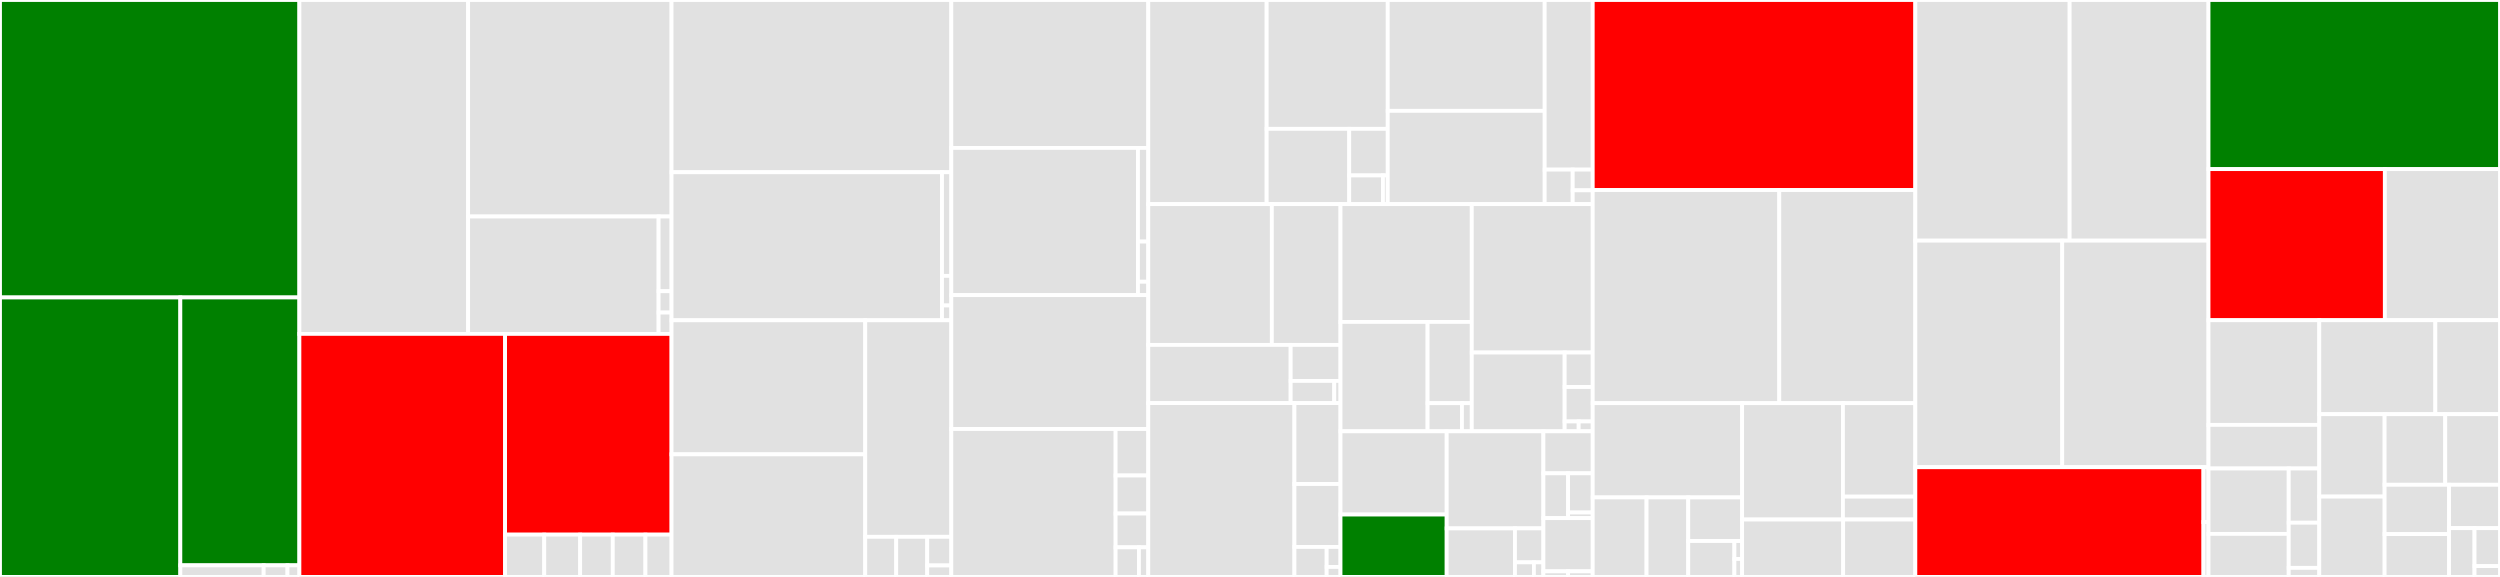 <svg baseProfile="full" width="650" height="150" viewBox="0 0 650 150" version="1.1"
xmlns="http://www.w3.org/2000/svg" xmlns:ev="http://www.w3.org/2001/xml-events"
xmlns:xlink="http://www.w3.org/1999/xlink">

<rect x="0" y="0" width="650" height="150" fill="#333333" stroke="none"/>

<style>rect.s{mask:url(#mask);}</style>
<defs>
  <pattern id="white" width="4" height="4" patternUnits="userSpaceOnUse" patternTransform="rotate(45)">
    <rect width="2" height="2" transform="translate(0,0)" fill="white"></rect>
  </pattern>
  <mask id="mask">
    <rect x="0" y="0" width="100%" height="100%" fill="url(#white)"></rect>
  </mask>
</defs>

<rect x="0" y="0" width="77.843" height="77.338" fill="green" stroke="white" stroke-width="1" class=" tooltipped" data-content="diagrams/sequence/sequenceRenderer.ts"><title>diagrams/sequence/sequenceRenderer.ts</title></rect>
<rect x="0" y="77.338" width="46.886" height="72.662" fill="green" stroke="white" stroke-width="1" class=" tooltipped" data-content="diagrams/sequence/svgDraw.js"><title>diagrams/sequence/svgDraw.js</title></rect>
<rect x="46.886" y="77.338" width="30.957" height="69.647" fill="green" stroke="white" stroke-width="1" class=" tooltipped" data-content="diagrams/sequence/sequenceDb.js"><title>diagrams/sequence/sequenceDb.js</title></rect>
<rect x="46.886" y="146.985" width="21.67" height="3.015" fill="#e1e1e1" stroke="white" stroke-width="1" class=" tooltipped" data-content="diagrams/sequence/sequenceDetector.ts"><title>diagrams/sequence/sequenceDetector.ts</title></rect>
<rect x="68.556" y="146.985" width="6.191" height="3.015" fill="#e1e1e1" stroke="white" stroke-width="1" class=" tooltipped" data-content="diagrams/sequence/styles.js"><title>diagrams/sequence/styles.js</title></rect>
<rect x="74.747" y="146.985" width="3.096" height="3.015" fill="#e1e1e1" stroke="white" stroke-width="1" class=" tooltipped" data-content="diagrams/sequence/sequenceDiagram.ts"><title>diagrams/sequence/sequenceDiagram.ts</title></rect>
<rect x="77.843" y="0" width="43.864" height="86.817" fill="#e1e1e1" stroke="white" stroke-width="1" class=" tooltipped" data-content="diagrams/c4/c4Db.js"><title>diagrams/c4/c4Db.js</title></rect>
<rect x="121.708" y="0" width="52.895" height="56.29" fill="#e1e1e1" stroke="white" stroke-width="1" class=" tooltipped" data-content="diagrams/c4/c4Renderer.js"><title>diagrams/c4/c4Renderer.js</title></rect>
<rect x="121.708" y="56.29" width="49.532" height="30.527" fill="#e1e1e1" stroke="white" stroke-width="1" class=" tooltipped" data-content="diagrams/c4/svgDraw.js"><title>diagrams/c4/svgDraw.js</title></rect>
<rect x="171.239" y="56.29" width="3.363" height="19.426" fill="#e1e1e1" stroke="white" stroke-width="1" class=" tooltipped" data-content="diagrams/c4/c4Detector.ts"><title>diagrams/c4/c4Detector.ts</title></rect>
<rect x="171.239" y="75.716" width="3.363" height="5.55" fill="#e1e1e1" stroke="white" stroke-width="1" class=" tooltipped" data-content="diagrams/c4/styles.js"><title>diagrams/c4/styles.js</title></rect>
<rect x="171.239" y="81.266" width="3.363" height="5.55" fill="#e1e1e1" stroke="white" stroke-width="1" class=" tooltipped" data-content="diagrams/c4/c4Diagram.ts"><title>diagrams/c4/c4Diagram.ts</title></rect>
<rect x="77.843" y="86.817" width="53.476" height="63.183" fill="red" stroke="white" stroke-width="1" class=" tooltipped" data-content="diagrams/flowchart/flowDb.js"><title>diagrams/flowchart/flowDb.js</title></rect>
<rect x="131.319" y="86.817" width="43.283" height="52.186" fill="red" stroke="white" stroke-width="1" class=" tooltipped" data-content="diagrams/flowchart/flowRenderer-v2.js"><title>diagrams/flowchart/flowRenderer-v2.js</title></rect>
<rect x="131.319" y="139.002" width="10.184" height="10.998" fill="#e1e1e1" stroke="white" stroke-width="1" class=" tooltipped" data-content="diagrams/flowchart/flowDetector-v2.ts"><title>diagrams/flowchart/flowDetector-v2.ts</title></rect>
<rect x="141.504" y="139.002" width="9.336" height="10.998" fill="#e1e1e1" stroke="white" stroke-width="1" class=" tooltipped" data-content="diagrams/flowchart/styles.ts"><title>diagrams/flowchart/styles.ts</title></rect>
<rect x="150.839" y="139.002" width="8.487" height="10.998" fill="#e1e1e1" stroke="white" stroke-width="1" class=" tooltipped" data-content="diagrams/flowchart/elk/detector.ts"><title>diagrams/flowchart/elk/detector.ts</title></rect>
<rect x="159.326" y="139.002" width="8.487" height="10.998" fill="#e1e1e1" stroke="white" stroke-width="1" class=" tooltipped" data-content="diagrams/flowchart/flowDetector.ts"><title>diagrams/flowchart/flowDetector.ts</title></rect>
<rect x="167.813" y="139.002" width="6.79" height="10.998" fill="#e1e1e1" stroke="white" stroke-width="1" class=" tooltipped" data-content="diagrams/flowchart/flowDiagram-v2.ts"><title>diagrams/flowchart/flowDiagram-v2.ts</title></rect>
<rect x="174.603" y="0" width="72.741" height="44.782" fill="#e1e1e1" stroke="white" stroke-width="1" class=" tooltipped" data-content="diagrams/gantt/ganttDb.js"><title>diagrams/gantt/ganttDb.js</title></rect>
<rect x="174.603" y="44.782" width="70.316" height="38.494" fill="#e1e1e1" stroke="white" stroke-width="1" class=" tooltipped" data-content="diagrams/gantt/ganttRenderer.js"><title>diagrams/gantt/ganttRenderer.js</title></rect>
<rect x="244.919" y="44.782" width="2.425" height="26.946" fill="#e1e1e1" stroke="white" stroke-width="1" class=" tooltipped" data-content="diagrams/gantt/ganttDetector.ts"><title>diagrams/gantt/ganttDetector.ts</title></rect>
<rect x="244.919" y="71.728" width="2.425" height="7.699" fill="#e1e1e1" stroke="white" stroke-width="1" class=" tooltipped" data-content="diagrams/gantt/styles.js"><title>diagrams/gantt/styles.js</title></rect>
<rect x="244.919" y="79.427" width="2.425" height="3.849" fill="#e1e1e1" stroke="white" stroke-width="1" class=" tooltipped" data-content="diagrams/gantt/ganttDiagram.ts"><title>diagrams/gantt/ganttDiagram.ts</title></rect>
<rect x="174.603" y="83.276" width="50.359" height="34.845" fill="#e1e1e1" stroke="white" stroke-width="1" class=" tooltipped" data-content="diagrams/class/classDb.ts"><title>diagrams/class/classDb.ts</title></rect>
<rect x="174.603" y="118.121" width="50.359" height="31.879" fill="#e1e1e1" stroke="white" stroke-width="1" class=" tooltipped" data-content="diagrams/class/svgDraw.js"><title>diagrams/class/svgDraw.js</title></rect>
<rect x="224.962" y="83.276" width="22.382" height="56.298" fill="#e1e1e1" stroke="white" stroke-width="1" class=" tooltipped" data-content="diagrams/class/classRenderer-v2.ts"><title>diagrams/class/classRenderer-v2.ts</title></rect>
<rect x="224.962" y="139.574" width="8.057" height="10.426" fill="#e1e1e1" stroke="white" stroke-width="1" class=" tooltipped" data-content="diagrams/class/classDetector.ts"><title>diagrams/class/classDetector.ts</title></rect>
<rect x="233.019" y="139.574" width="8.057" height="10.426" fill="#e1e1e1" stroke="white" stroke-width="1" class=" tooltipped" data-content="diagrams/class/classDetector-V2.ts"><title>diagrams/class/classDetector-V2.ts</title></rect>
<rect x="241.077" y="139.574" width="6.267" height="7.447" fill="#e1e1e1" stroke="white" stroke-width="1" class=" tooltipped" data-content="diagrams/class/classDiagram-v2.ts"><title>diagrams/class/classDiagram-v2.ts</title></rect>
<rect x="241.077" y="147.021" width="6.267" height="2.979" fill="#e1e1e1" stroke="white" stroke-width="1" class=" tooltipped" data-content="diagrams/class/styles.js"><title>diagrams/class/styles.js</title></rect>
<rect x="247.343" y="0" width="51.211" height="38.457" fill="#e1e1e1" stroke="white" stroke-width="1" class=" tooltipped" data-content="diagrams/git/gitGraphRenderer.js"><title>diagrams/git/gitGraphRenderer.js</title></rect>
<rect x="247.343" y="38.457" width="48.529" height="38.275" fill="#e1e1e1" stroke="white" stroke-width="1" class=" tooltipped" data-content="diagrams/git/gitGraphAst.js"><title>diagrams/git/gitGraphAst.js</title></rect>
<rect x="295.872" y="38.457" width="2.682" height="24.357" fill="#e1e1e1" stroke="white" stroke-width="1" class=" tooltipped" data-content="diagrams/git/gitGraphDetector.ts"><title>diagrams/git/gitGraphDetector.ts</title></rect>
<rect x="295.872" y="62.813" width="2.682" height="10.439" fill="#e1e1e1" stroke="white" stroke-width="1" class=" tooltipped" data-content="diagrams/git/styles.js"><title>diagrams/git/styles.js</title></rect>
<rect x="295.872" y="73.252" width="2.682" height="3.48" fill="#e1e1e1" stroke="white" stroke-width="1" class=" tooltipped" data-content="diagrams/git/gitGraphDiagram.ts"><title>diagrams/git/gitGraphDiagram.ts</title></rect>
<rect x="247.343" y="76.731" width="51.211" height="34.812" fill="#e1e1e1" stroke="white" stroke-width="1" class=" tooltipped" data-content="diagrams/state/stateDb.js"><title>diagrams/state/stateDb.js</title></rect>
<rect x="247.343" y="111.543" width="42.716" height="38.457" fill="#e1e1e1" stroke="white" stroke-width="1" class=" tooltipped" data-content="diagrams/state/stateRenderer-v2.js"><title>diagrams/state/stateRenderer-v2.js</title></rect>
<rect x="290.06" y="111.543" width="8.495" height="12.086" fill="#e1e1e1" stroke="white" stroke-width="1" class=" tooltipped" data-content="diagrams/state/stateDetector-V2.ts"><title>diagrams/state/stateDetector-V2.ts</title></rect>
<rect x="290.06" y="123.63" width="8.495" height="9.889" fill="#e1e1e1" stroke="white" stroke-width="1" class=" tooltipped" data-content="diagrams/state/stateDetector.ts"><title>diagrams/state/stateDetector.ts</title></rect>
<rect x="290.06" y="133.518" width="8.495" height="8.79" fill="#e1e1e1" stroke="white" stroke-width="1" class=" tooltipped" data-content="diagrams/state/stateCommon.ts"><title>diagrams/state/stateCommon.ts</title></rect>
<rect x="290.06" y="142.309" width="6.068" height="7.691" fill="#e1e1e1" stroke="white" stroke-width="1" class=" tooltipped" data-content="diagrams/state/stateDiagram-v2.ts"><title>diagrams/state/stateDiagram-v2.ts</title></rect>
<rect x="296.127" y="142.309" width="2.427" height="7.691" fill="#e1e1e1" stroke="white" stroke-width="1" class=" tooltipped" data-content="diagrams/state/styles.js"><title>diagrams/state/styles.js</title></rect>
<rect x="298.554" y="0" width="30.779" height="53.069" fill="#e1e1e1" stroke="white" stroke-width="1" class=" tooltipped" data-content="diagrams/timeline/svgDraw.js"><title>diagrams/timeline/svgDraw.js</title></rect>
<rect x="329.333" y="0" width="31.482" height="33.502" fill="#e1e1e1" stroke="white" stroke-width="1" class=" tooltipped" data-content="diagrams/timeline/timelineRenderer.ts"><title>diagrams/timeline/timelineRenderer.ts</title></rect>
<rect x="329.333" y="33.502" width="21.465" height="19.568" fill="#e1e1e1" stroke="white" stroke-width="1" class=" tooltipped" data-content="diagrams/timeline/timelineDb.js"><title>diagrams/timeline/timelineDb.js</title></rect>
<rect x="350.798" y="33.502" width="10.017" height="12.113" fill="#e1e1e1" stroke="white" stroke-width="1" class=" tooltipped" data-content="diagrams/timeline/styles.js"><title>diagrams/timeline/styles.js</title></rect>
<rect x="350.798" y="45.615" width="8.765" height="7.454" fill="#e1e1e1" stroke="white" stroke-width="1" class=" tooltipped" data-content="diagrams/timeline/detector.ts"><title>diagrams/timeline/detector.ts</title></rect>
<rect x="359.563" y="45.615" width="1.252" height="7.454" fill="#e1e1e1" stroke="white" stroke-width="1" class=" tooltipped" data-content="diagrams/timeline/timeline-definition.ts"><title>diagrams/timeline/timeline-definition.ts</title></rect>
<rect x="360.815" y="0" width="40.804" height="28.822" fill="#e1e1e1" stroke="white" stroke-width="1" class=" tooltipped" data-content="diagrams/user-journey/journeyRenderer.ts"><title>diagrams/user-journey/journeyRenderer.ts</title></rect>
<rect x="360.815" y="28.822" width="40.804" height="24.247" fill="#e1e1e1" stroke="white" stroke-width="1" class=" tooltipped" data-content="diagrams/user-journey/svgDraw.js"><title>diagrams/user-journey/svgDraw.js</title></rect>
<rect x="401.619" y="0" width="12.487" height="44.1" fill="#e1e1e1" stroke="white" stroke-width="1" class=" tooltipped" data-content="diagrams/user-journey/journeyDb.js"><title>diagrams/user-journey/journeyDb.js</title></rect>
<rect x="401.619" y="44.1" width="7.284" height="8.969" fill="#e1e1e1" stroke="white" stroke-width="1" class=" tooltipped" data-content="diagrams/user-journey/journeyDetector.ts"><title>diagrams/user-journey/journeyDetector.ts</title></rect>
<rect x="408.903" y="44.1" width="5.203" height="5.382" fill="#e1e1e1" stroke="white" stroke-width="1" class=" tooltipped" data-content="diagrams/user-journey/journeyDiagram.ts"><title>diagrams/user-journey/journeyDiagram.ts</title></rect>
<rect x="408.903" y="49.482" width="5.203" height="3.588" fill="#e1e1e1" stroke="white" stroke-width="1" class=" tooltipped" data-content="diagrams/user-journey/styles.js"><title>diagrams/user-journey/styles.js</title></rect>
<rect x="298.554" y="53.069" width="32.127" height="36.606" fill="#e1e1e1" stroke="white" stroke-width="1" class=" tooltipped" data-content="diagrams/mindmap/svgDraw.js"><title>diagrams/mindmap/svgDraw.js</title></rect>
<rect x="330.682" y="53.069" width="17.849" height="36.606" fill="#e1e1e1" stroke="white" stroke-width="1" class=" tooltipped" data-content="diagrams/mindmap/mindmapDb.js"><title>diagrams/mindmap/mindmapDb.js</title></rect>
<rect x="298.554" y="89.675" width="37.019" height="15.128" fill="#e1e1e1" stroke="white" stroke-width="1" class=" tooltipped" data-content="diagrams/mindmap/mindmapRenderer.js"><title>diagrams/mindmap/mindmapRenderer.js</title></rect>
<rect x="335.574" y="89.675" width="12.957" height="9.365" fill="#e1e1e1" stroke="white" stroke-width="1" class=" tooltipped" data-content="diagrams/mindmap/styles.js"><title>diagrams/mindmap/styles.js</title></rect>
<rect x="335.574" y="99.04" width="11.337" height="5.763" fill="#e1e1e1" stroke="white" stroke-width="1" class=" tooltipped" data-content="diagrams/mindmap/detector.ts"><title>diagrams/mindmap/detector.ts</title></rect>
<rect x="346.911" y="99.04" width="1.62" height="5.763" fill="#e1e1e1" stroke="white" stroke-width="1" class=" tooltipped" data-content="diagrams/mindmap/mindmap-definition.ts"><title>diagrams/mindmap/mindmap-definition.ts</title></rect>
<rect x="298.554" y="104.803" width="37.998" height="45.197" fill="#e1e1e1" stroke="white" stroke-width="1" class=" tooltipped" data-content="diagrams/er/erRenderer.js"><title>diagrams/er/erRenderer.js</title></rect>
<rect x="336.553" y="104.803" width="11.978" height="21.04" fill="#e1e1e1" stroke="white" stroke-width="1" class=" tooltipped" data-content="diagrams/er/erDb.js"><title>diagrams/er/erDb.js</title></rect>
<rect x="336.553" y="125.843" width="11.978" height="16.364" fill="#e1e1e1" stroke="white" stroke-width="1" class=" tooltipped" data-content="diagrams/er/erMarkers.js"><title>diagrams/er/erMarkers.js</title></rect>
<rect x="336.553" y="142.207" width="8.384" height="7.793" fill="#e1e1e1" stroke="white" stroke-width="1" class=" tooltipped" data-content="diagrams/er/erDetector.ts"><title>diagrams/er/erDetector.ts</title></rect>
<rect x="344.937" y="142.207" width="3.593" height="5.195" fill="#e1e1e1" stroke="white" stroke-width="1" class=" tooltipped" data-content="diagrams/er/styles.js"><title>diagrams/er/styles.js</title></rect>
<rect x="344.937" y="147.402" width="3.593" height="2.598" fill="#e1e1e1" stroke="white" stroke-width="1" class=" tooltipped" data-content="diagrams/er/erDiagram.ts"><title>diagrams/er/erDiagram.ts</title></rect>
<rect x="348.53" y="53.069" width="34.131" height="30.629" fill="#e1e1e1" stroke="white" stroke-width="1" class=" tooltipped" data-content="diagrams/quadrant-chart/quadrantBuilder.ts"><title>diagrams/quadrant-chart/quadrantBuilder.ts</title></rect>
<rect x="348.53" y="83.698" width="22.644" height="28.441" fill="#e1e1e1" stroke="white" stroke-width="1" class=" tooltipped" data-content="diagrams/quadrant-chart/quadrantRenderer.ts"><title>diagrams/quadrant-chart/quadrantRenderer.ts</title></rect>
<rect x="371.175" y="83.698" width="11.486" height="21.127" fill="#e1e1e1" stroke="white" stroke-width="1" class=" tooltipped" data-content="diagrams/quadrant-chart/quadrantDb.ts"><title>diagrams/quadrant-chart/quadrantDb.ts</title></rect>
<rect x="371.175" y="104.825" width="8.934" height="7.313" fill="#e1e1e1" stroke="white" stroke-width="1" class=" tooltipped" data-content="diagrams/quadrant-chart/quadrantDetector.ts"><title>diagrams/quadrant-chart/quadrantDetector.ts</title></rect>
<rect x="380.109" y="104.825" width="2.553" height="7.313" fill="#e1e1e1" stroke="white" stroke-width="1" class=" tooltipped" data-content="diagrams/quadrant-chart/quadrantDiagram.ts"><title>diagrams/quadrant-chart/quadrantDiagram.ts</title></rect>
<rect x="382.661" y="53.069" width="31.445" height="38.588" fill="#e1e1e1" stroke="white" stroke-width="1" class=" tooltipped" data-content="diagrams/requirement/requirementRenderer.js"><title>diagrams/requirement/requirementRenderer.js</title></rect>
<rect x="382.661" y="91.657" width="24.153" height="20.481" fill="#e1e1e1" stroke="white" stroke-width="1" class=" tooltipped" data-content="diagrams/requirement/requirementDb.js"><title>diagrams/requirement/requirementDb.js</title></rect>
<rect x="406.814" y="91.657" width="7.292" height="8.961" fill="#e1e1e1" stroke="white" stroke-width="1" class=" tooltipped" data-content="diagrams/requirement/requirementMarkers.js"><title>diagrams/requirement/requirementMarkers.js</title></rect>
<rect x="406.814" y="100.618" width="7.292" height="8.961" fill="#e1e1e1" stroke="white" stroke-width="1" class=" tooltipped" data-content="diagrams/requirement/requirementDetector.ts"><title>diagrams/requirement/requirementDetector.ts</title></rect>
<rect x="406.814" y="109.579" width="3.646" height="2.56" fill="#e1e1e1" stroke="white" stroke-width="1" class=" tooltipped" data-content="diagrams/requirement/styles.js"><title>diagrams/requirement/styles.js</title></rect>
<rect x="410.46" y="109.579" width="3.646" height="2.56" fill="#e1e1e1" stroke="white" stroke-width="1" class=" tooltipped" data-content="diagrams/requirement/requirementDiagram.ts"><title>diagrams/requirement/requirementDiagram.ts</title></rect>
<rect x="348.53" y="112.139" width="27.611" height="21.635" fill="#e1e1e1" stroke="white" stroke-width="1" class=" tooltipped" data-content="diagrams/common/common.ts"><title>diagrams/common/common.ts</title></rect>
<rect x="348.53" y="133.774" width="27.611" height="16.226" fill="green" stroke="white" stroke-width="1" class=" tooltipped" data-content="diagrams/common/svgDrawCommon.js"><title>diagrams/common/svgDrawCommon.js</title></rect>
<rect x="376.141" y="112.139" width="25.145" height="25.241" fill="#e1e1e1" stroke="white" stroke-width="1" class=" tooltipped" data-content="diagrams/pie/pieRenderer.js"><title>diagrams/pie/pieRenderer.js</title></rect>
<rect x="376.141" y="137.38" width="17.75" height="12.62" fill="#e1e1e1" stroke="white" stroke-width="1" class=" tooltipped" data-content="diagrams/pie/pieDb.js"><title>diagrams/pie/pieDb.js</title></rect>
<rect x="393.891" y="137.38" width="7.396" height="8.834" fill="#e1e1e1" stroke="white" stroke-width="1" class=" tooltipped" data-content="diagrams/pie/pieDetector.ts"><title>diagrams/pie/pieDetector.ts</title></rect>
<rect x="393.891" y="146.214" width="4.93" height="3.786" fill="#e1e1e1" stroke="white" stroke-width="1" class=" tooltipped" data-content="diagrams/pie/styles.js"><title>diagrams/pie/styles.js</title></rect>
<rect x="398.821" y="146.214" width="2.465" height="3.786" fill="#e1e1e1" stroke="white" stroke-width="1" class=" tooltipped" data-content="diagrams/pie/pieDiagram.ts"><title>diagrams/pie/pieDiagram.ts</title></rect>
<rect x="401.287" y="112.139" width="12.819" height="10.922" fill="#e1e1e1" stroke="white" stroke-width="1" class=" tooltipped" data-content="diagrams/info/infoRenderer.ts"><title>diagrams/info/infoRenderer.ts</title></rect>
<rect x="401.287" y="123.06" width="6.41" height="11.65" fill="#e1e1e1" stroke="white" stroke-width="1" class=" tooltipped" data-content="diagrams/info/infoDb.ts"><title>diagrams/info/infoDb.ts</title></rect>
<rect x="407.696" y="123.06" width="6.41" height="10.193" fill="#e1e1e1" stroke="white" stroke-width="1" class=" tooltipped" data-content="diagrams/info/infoDetector.ts"><title>diagrams/info/infoDetector.ts</title></rect>
<rect x="407.696" y="133.254" width="6.41" height="1.456" fill="#e1e1e1" stroke="white" stroke-width="1" class=" tooltipped" data-content="diagrams/info/infoDiagram.ts"><title>diagrams/info/infoDiagram.ts</title></rect>
<rect x="401.287" y="134.71" width="12.819" height="13.834" fill="#e1e1e1" stroke="white" stroke-width="1" class=" tooltipped" data-content="diagrams/error/errorRenderer.ts"><title>diagrams/error/errorRenderer.ts</title></rect>
<rect x="401.287" y="148.544" width="6.41" height="1.456" fill="#e1e1e1" stroke="white" stroke-width="1" class=" tooltipped" data-content="diagrams/error/styles.js"><title>diagrams/error/styles.js</title></rect>
<rect x="407.696" y="148.544" width="6.41" height="1.456" fill="#e1e1e1" stroke="white" stroke-width="1" class=" tooltipped" data-content="diagrams/error/errorDiagram.ts"><title>diagrams/error/errorDiagram.ts</title></rect>
<rect x="414.106" y="0" width="83.879" height="49.407" fill="red" stroke="white" stroke-width="1" class=" tooltipped" data-content="dagre-wrapper/nodes.js"><title>dagre-wrapper/nodes.js</title></rect>
<rect x="414.106" y="49.407" width="48.508" height="55.415" fill="#e1e1e1" stroke="white" stroke-width="1" class=" tooltipped" data-content="dagre-wrapper/edges.js"><title>dagre-wrapper/edges.js</title></rect>
<rect x="462.614" y="49.407" width="35.371" height="55.415" fill="#e1e1e1" stroke="white" stroke-width="1" class=" tooltipped" data-content="dagre-wrapper/mermaid-graphlib.js"><title>dagre-wrapper/mermaid-graphlib.js</title></rect>
<rect x="414.106" y="104.822" width="38.841" height="24.511" fill="#e1e1e1" stroke="white" stroke-width="1" class=" tooltipped" data-content="dagre-wrapper/clusters.js"><title>dagre-wrapper/clusters.js</title></rect>
<rect x="414.106" y="129.333" width="14.001" height="20.667" fill="#e1e1e1" stroke="white" stroke-width="1" class=" tooltipped" data-content="dagre-wrapper/intersect/intersect-polygon.js"><title>dagre-wrapper/intersect/intersect-polygon.js</title></rect>
<rect x="428.107" y="129.333" width="10.839" height="20.667" fill="#e1e1e1" stroke="white" stroke-width="1" class=" tooltipped" data-content="dagre-wrapper/intersect/intersect-line.js"><title>dagre-wrapper/intersect/intersect-line.js</title></rect>
<rect x="438.946" y="129.333" width="14.001" height="11.333" fill="#e1e1e1" stroke="white" stroke-width="1" class=" tooltipped" data-content="dagre-wrapper/intersect/intersect-rect.js"><title>dagre-wrapper/intersect/intersect-rect.js</title></rect>
<rect x="438.946" y="140.667" width="12.001" height="9.333" fill="#e1e1e1" stroke="white" stroke-width="1" class=" tooltipped" data-content="dagre-wrapper/intersect/intersect-ellipse.js"><title>dagre-wrapper/intersect/intersect-ellipse.js</title></rect>
<rect x="450.946" y="140.667" width="2" height="4.667" fill="#e1e1e1" stroke="white" stroke-width="1" class=" tooltipped" data-content="dagre-wrapper/intersect/intersect-node.js"><title>dagre-wrapper/intersect/intersect-node.js</title></rect>
<rect x="450.946" y="145.333" width="2" height="4.667" fill="#e1e1e1" stroke="white" stroke-width="1" class=" tooltipped" data-content="dagre-wrapper/intersect/intersect-circle.js"><title>dagre-wrapper/intersect/intersect-circle.js</title></rect>
<rect x="452.946" y="104.822" width="26.221" height="30.257" fill="#e1e1e1" stroke="white" stroke-width="1" class=" tooltipped" data-content="dagre-wrapper/index.js"><title>dagre-wrapper/index.js</title></rect>
<rect x="479.167" y="104.822" width="18.817" height="24.305" fill="#e1e1e1" stroke="white" stroke-width="1" class=" tooltipped" data-content="dagre-wrapper/shapes/util.js"><title>dagre-wrapper/shapes/util.js</title></rect>
<rect x="479.167" y="129.127" width="18.817" height="5.952" fill="#e1e1e1" stroke="white" stroke-width="1" class=" tooltipped" data-content="dagre-wrapper/shapes/note.js"><title>dagre-wrapper/shapes/note.js</title></rect>
<rect x="452.946" y="135.079" width="26.272" height="14.921" fill="#e1e1e1" stroke="white" stroke-width="1" class=" tooltipped" data-content="dagre-wrapper/createLabel.js"><title>dagre-wrapper/createLabel.js</title></rect>
<rect x="479.219" y="135.079" width="18.766" height="14.921" fill="#e1e1e1" stroke="white" stroke-width="1" class=" tooltipped" data-content="dagre-wrapper/markers.js"><title>dagre-wrapper/markers.js</title></rect>
<rect x="497.985" y="0" width="40.126" height="62.571" fill="#e1e1e1" stroke="white" stroke-width="1" class=" tooltipped" data-content="themes/theme-default.js"><title>themes/theme-default.js</title></rect>
<rect x="538.111" y="0" width="36.099" height="62.571" fill="#e1e1e1" stroke="white" stroke-width="1" class=" tooltipped" data-content="themes/theme-forest.js"><title>themes/theme-forest.js</title></rect>
<rect x="497.985" y="62.571" width="38.192" height="58.898" fill="#e1e1e1" stroke="white" stroke-width="1" class=" tooltipped" data-content="themes/theme-dark.js"><title>themes/theme-dark.js</title></rect>
<rect x="536.177" y="62.571" width="38.033" height="58.898" fill="#e1e1e1" stroke="white" stroke-width="1" class=" tooltipped" data-content="themes/theme-neutral.js"><title>themes/theme-neutral.js</title></rect>
<rect x="497.985" y="121.469" width="74.917" height="28.531" fill="red" stroke="white" stroke-width="1" class=" tooltipped" data-content="themes/theme-base.js"><title>themes/theme-base.js</title></rect>
<rect x="572.902" y="121.469" width="1.309" height="14.265" fill="#e1e1e1" stroke="white" stroke-width="1" class=" tooltipped" data-content="themes/theme-helpers.js"><title>themes/theme-helpers.js</title></rect>
<rect x="572.902" y="135.735" width="1.309" height="14.265" fill="#e1e1e1" stroke="white" stroke-width="1" class=" tooltipped" data-content="themes/erDiagram-oldHardcodedValues.ts"><title>themes/erDiagram-oldHardcodedValues.ts</title></rect>
<rect x="574.21" y="0" width="75.79" height="43.966" fill="green" stroke="white" stroke-width="1" class=" tooltipped" data-content="utils.ts"><title>utils.ts</title></rect>
<rect x="574.21" y="43.966" width="45.854" height="39.286" fill="red" stroke="white" stroke-width="1" class=" tooltipped" data-content="mermaidAPI.ts"><title>mermaidAPI.ts</title></rect>
<rect x="620.064" y="43.966" width="29.936" height="39.286" fill="#e1e1e1" stroke="white" stroke-width="1" class=" tooltipped" data-content="mermaid.ts"><title>mermaid.ts</title></rect>
<rect x="574.21" y="83.251" width="28.806" height="27.218" fill="#e1e1e1" stroke="white" stroke-width="1" class=" tooltipped" data-content="rendering-util/createText.js"><title>rendering-util/createText.js</title></rect>
<rect x="574.21" y="110.469" width="28.806" height="11.341" fill="#e1e1e1" stroke="white" stroke-width="1" class=" tooltipped" data-content="rendering-util/handle-markdown-text.js"><title>rendering-util/handle-markdown-text.js</title></rect>
<rect x="574.21" y="121.81" width="20.859" height="17.004" fill="#e1e1e1" stroke="white" stroke-width="1" class=" tooltipped" data-content="diagram-api/detectType.ts"><title>diagram-api/detectType.ts</title></rect>
<rect x="574.21" y="138.813" width="20.859" height="11.187" fill="#e1e1e1" stroke="white" stroke-width="1" class=" tooltipped" data-content="diagram-api/diagramAPI.ts"><title>diagram-api/diagramAPI.ts</title></rect>
<rect x="595.07" y="121.81" width="7.946" height="14.095" fill="#e1e1e1" stroke="white" stroke-width="1" class=" tooltipped" data-content="diagram-api/diagram-orchestration.ts"><title>diagram-api/diagram-orchestration.ts</title></rect>
<rect x="595.07" y="135.905" width="7.946" height="11.746" fill="#e1e1e1" stroke="white" stroke-width="1" class=" tooltipped" data-content="diagram-api/frontmatter.ts"><title>diagram-api/frontmatter.ts</title></rect>
<rect x="595.07" y="147.651" width="7.946" height="2.349" fill="#e1e1e1" stroke="white" stroke-width="1" class=" tooltipped" data-content="diagram-api/comments.ts"><title>diagram-api/comments.ts</title></rect>
<rect x="603.016" y="83.251" width="30.177" height="24.435" fill="#e1e1e1" stroke="white" stroke-width="1" class=" tooltipped" data-content="config.ts"><title>config.ts</title></rect>
<rect x="633.193" y="83.251" width="16.807" height="24.435" fill="#e1e1e1" stroke="white" stroke-width="1" class=" tooltipped" data-content="directiveUtils.ts"><title>directiveUtils.ts</title></rect>
<rect x="603.016" y="107.686" width="16.985" height="21.432" fill="#e1e1e1" stroke="white" stroke-width="1" class=" tooltipped" data-content="Diagram.ts"><title>Diagram.ts</title></rect>
<rect x="603.016" y="129.118" width="16.985" height="20.882" fill="#e1e1e1" stroke="white" stroke-width="1" class=" tooltipped" data-content="defaultConfig.ts"><title>defaultConfig.ts</title></rect>
<rect x="620.001" y="107.686" width="15.762" height="18.357" fill="#e1e1e1" stroke="white" stroke-width="1" class=" tooltipped" data-content="logger.ts"><title>logger.ts</title></rect>
<rect x="635.763" y="107.686" width="14.237" height="18.357" fill="#e1e1e1" stroke="white" stroke-width="1" class=" tooltipped" data-content="setupGraphViewbox.js"><title>setupGraphViewbox.js</title></rect>
<rect x="620.001" y="126.043" width="16.753" height="12.814" fill="#e1e1e1" stroke="white" stroke-width="1" class=" tooltipped" data-content="assignWithDepth.js"><title>assignWithDepth.js</title></rect>
<rect x="620.001" y="138.857" width="16.753" height="11.143" fill="#e1e1e1" stroke="white" stroke-width="1" class=" tooltipped" data-content="commonDb.ts"><title>commonDb.ts</title></rect>
<rect x="636.754" y="126.043" width="13.246" height="11.274" fill="#e1e1e1" stroke="white" stroke-width="1" class=" tooltipped" data-content="accessibility.ts"><title>accessibility.ts</title></rect>
<rect x="636.754" y="137.317" width="6.623" height="12.683" fill="#e1e1e1" stroke="white" stroke-width="1" class=" tooltipped" data-content="styles.ts"><title>styles.ts</title></rect>
<rect x="643.377" y="137.317" width="6.623" height="9.865" fill="#e1e1e1" stroke="white" stroke-width="1" class=" tooltipped" data-content="interactionDb.ts"><title>interactionDb.ts</title></rect>
<rect x="643.377" y="147.182" width="6.623" height="2.818" fill="#e1e1e1" stroke="white" stroke-width="1" class=" tooltipped" data-content="errors.ts"><title>errors.ts</title></rect>
</svg>